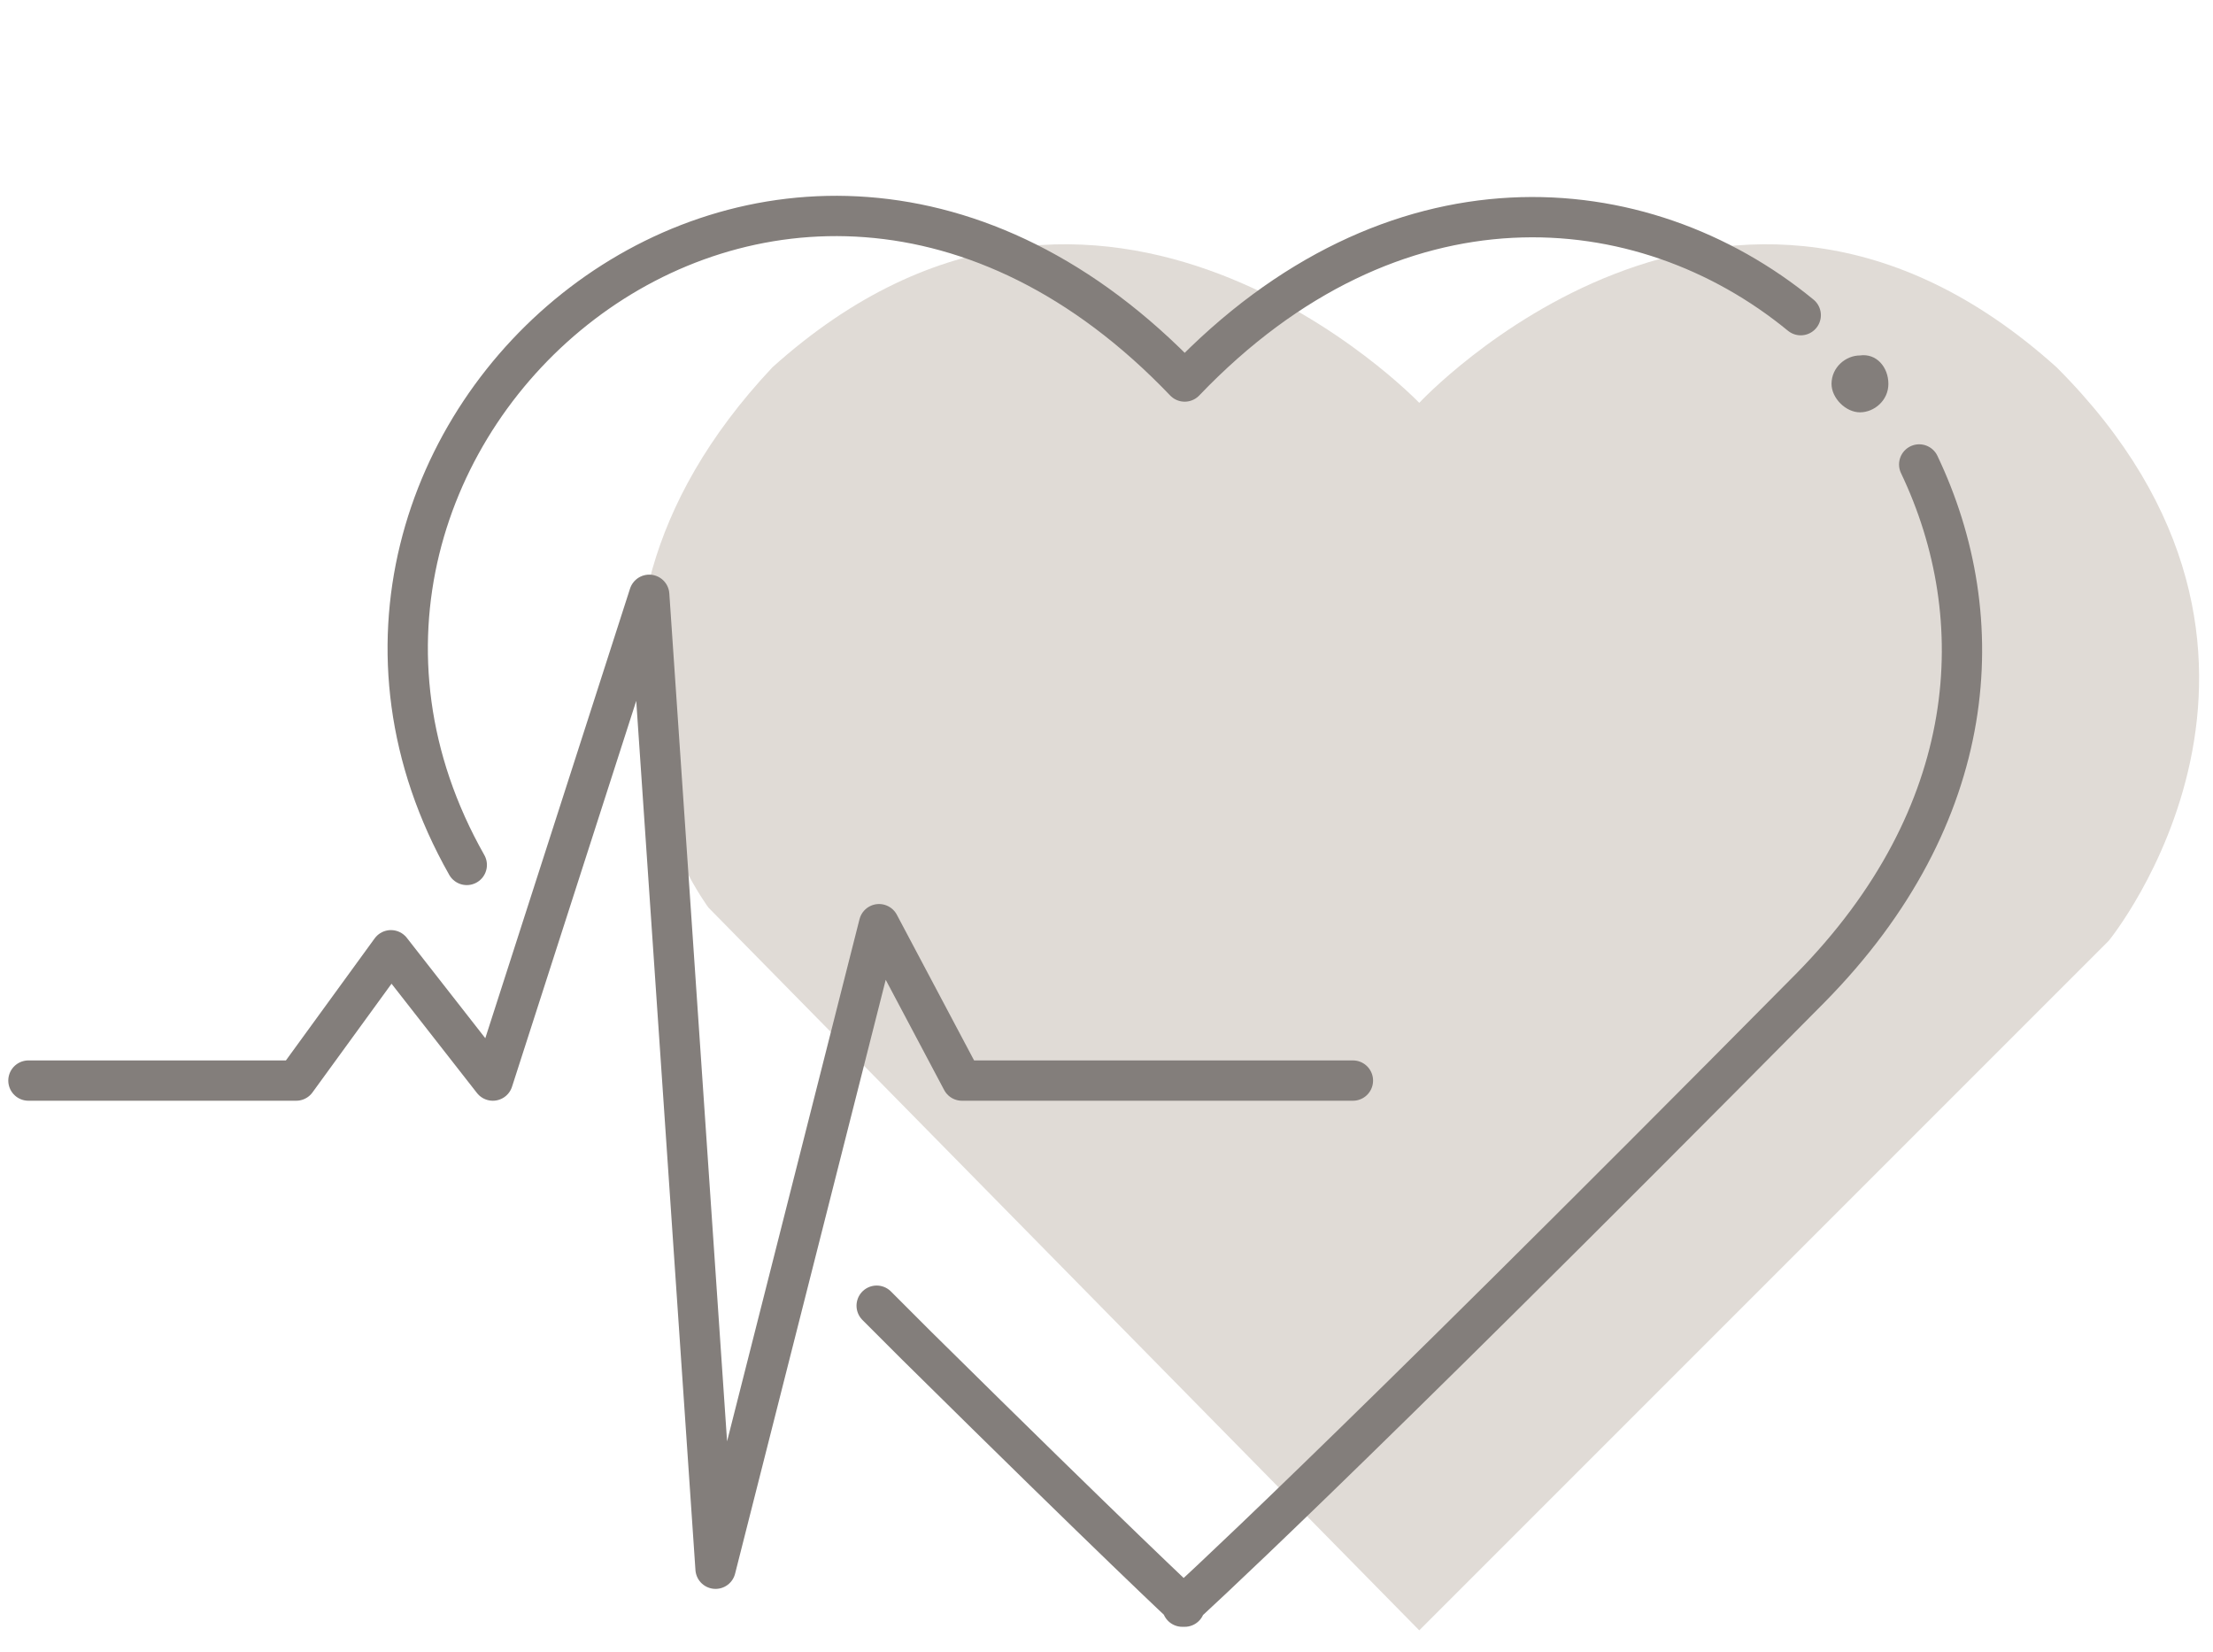 <?xml version="1.0" encoding="UTF-8"?>
<!-- Generator: Adobe Illustrator 27.8.0, SVG Export Plug-In . SVG Version: 6.00 Build 0)  -->
<svg xmlns="http://www.w3.org/2000/svg" xmlns:xlink="http://www.w3.org/1999/xlink" version="1.1" id="Ebene_1" x="0px" y="0px" viewBox="0 0 93.4 69.7" style="enable-background:new 0 0 93.4 69.7;" xml:space="preserve">
<style type="text/css">
	.st0{fill:#E0DBD6;}
	.st1{fill:none;stroke:#837E7B;stroke-width:1.701;stroke-linecap:round;stroke-linejoin:round;}
	.st2{fill:#837E7B;}
</style>
<g>
	<path id="Pfad_62" class="st0" d="M59.9,68.8l-30-30.5c0,0-8.3-11.1,2.7-22.8C46.5,3,59.9,17,59.9,17s13-14,26.9-1.5   C98.9,27.6,89,39.7,89,39.7L59.9,68.8z"></path>
	<path id="Pfad_58" class="st1" d="M76,13.3c-6.7-5.5-17.2-6.4-26,2.8c-17.2-18-40.5,2.4-30.3,20.4"></path>
	<path id="Pfad_59" class="st1" d="M37,55.1c0.6,0.6,1.2,1.2,1.7,1.7c8.5,8.4,11.3,11,11.3,11h-0.1c0,0,6-5.4,26.5-26.1   c7.2-7.3,7.7-15.6,4.6-22.1"></path>
	<path id="Pfad_60" class="st1" d="M1.2,45.6h11.3l4-5.5l4.3,5.5l6.6-20.5l2.8,41.1L37.1,39l3.5,6.6h16.5"></path>
	<path id="Pfad_61" class="st2" d="M79.7,16.2c0,0.7-0.6,1.2-1.2,1.2s-1.2-0.6-1.2-1.2c0-0.7,0.6-1.2,1.2-1.2   C79.2,14.9,79.7,15.5,79.7,16.2"></path>
</g>
</svg>
